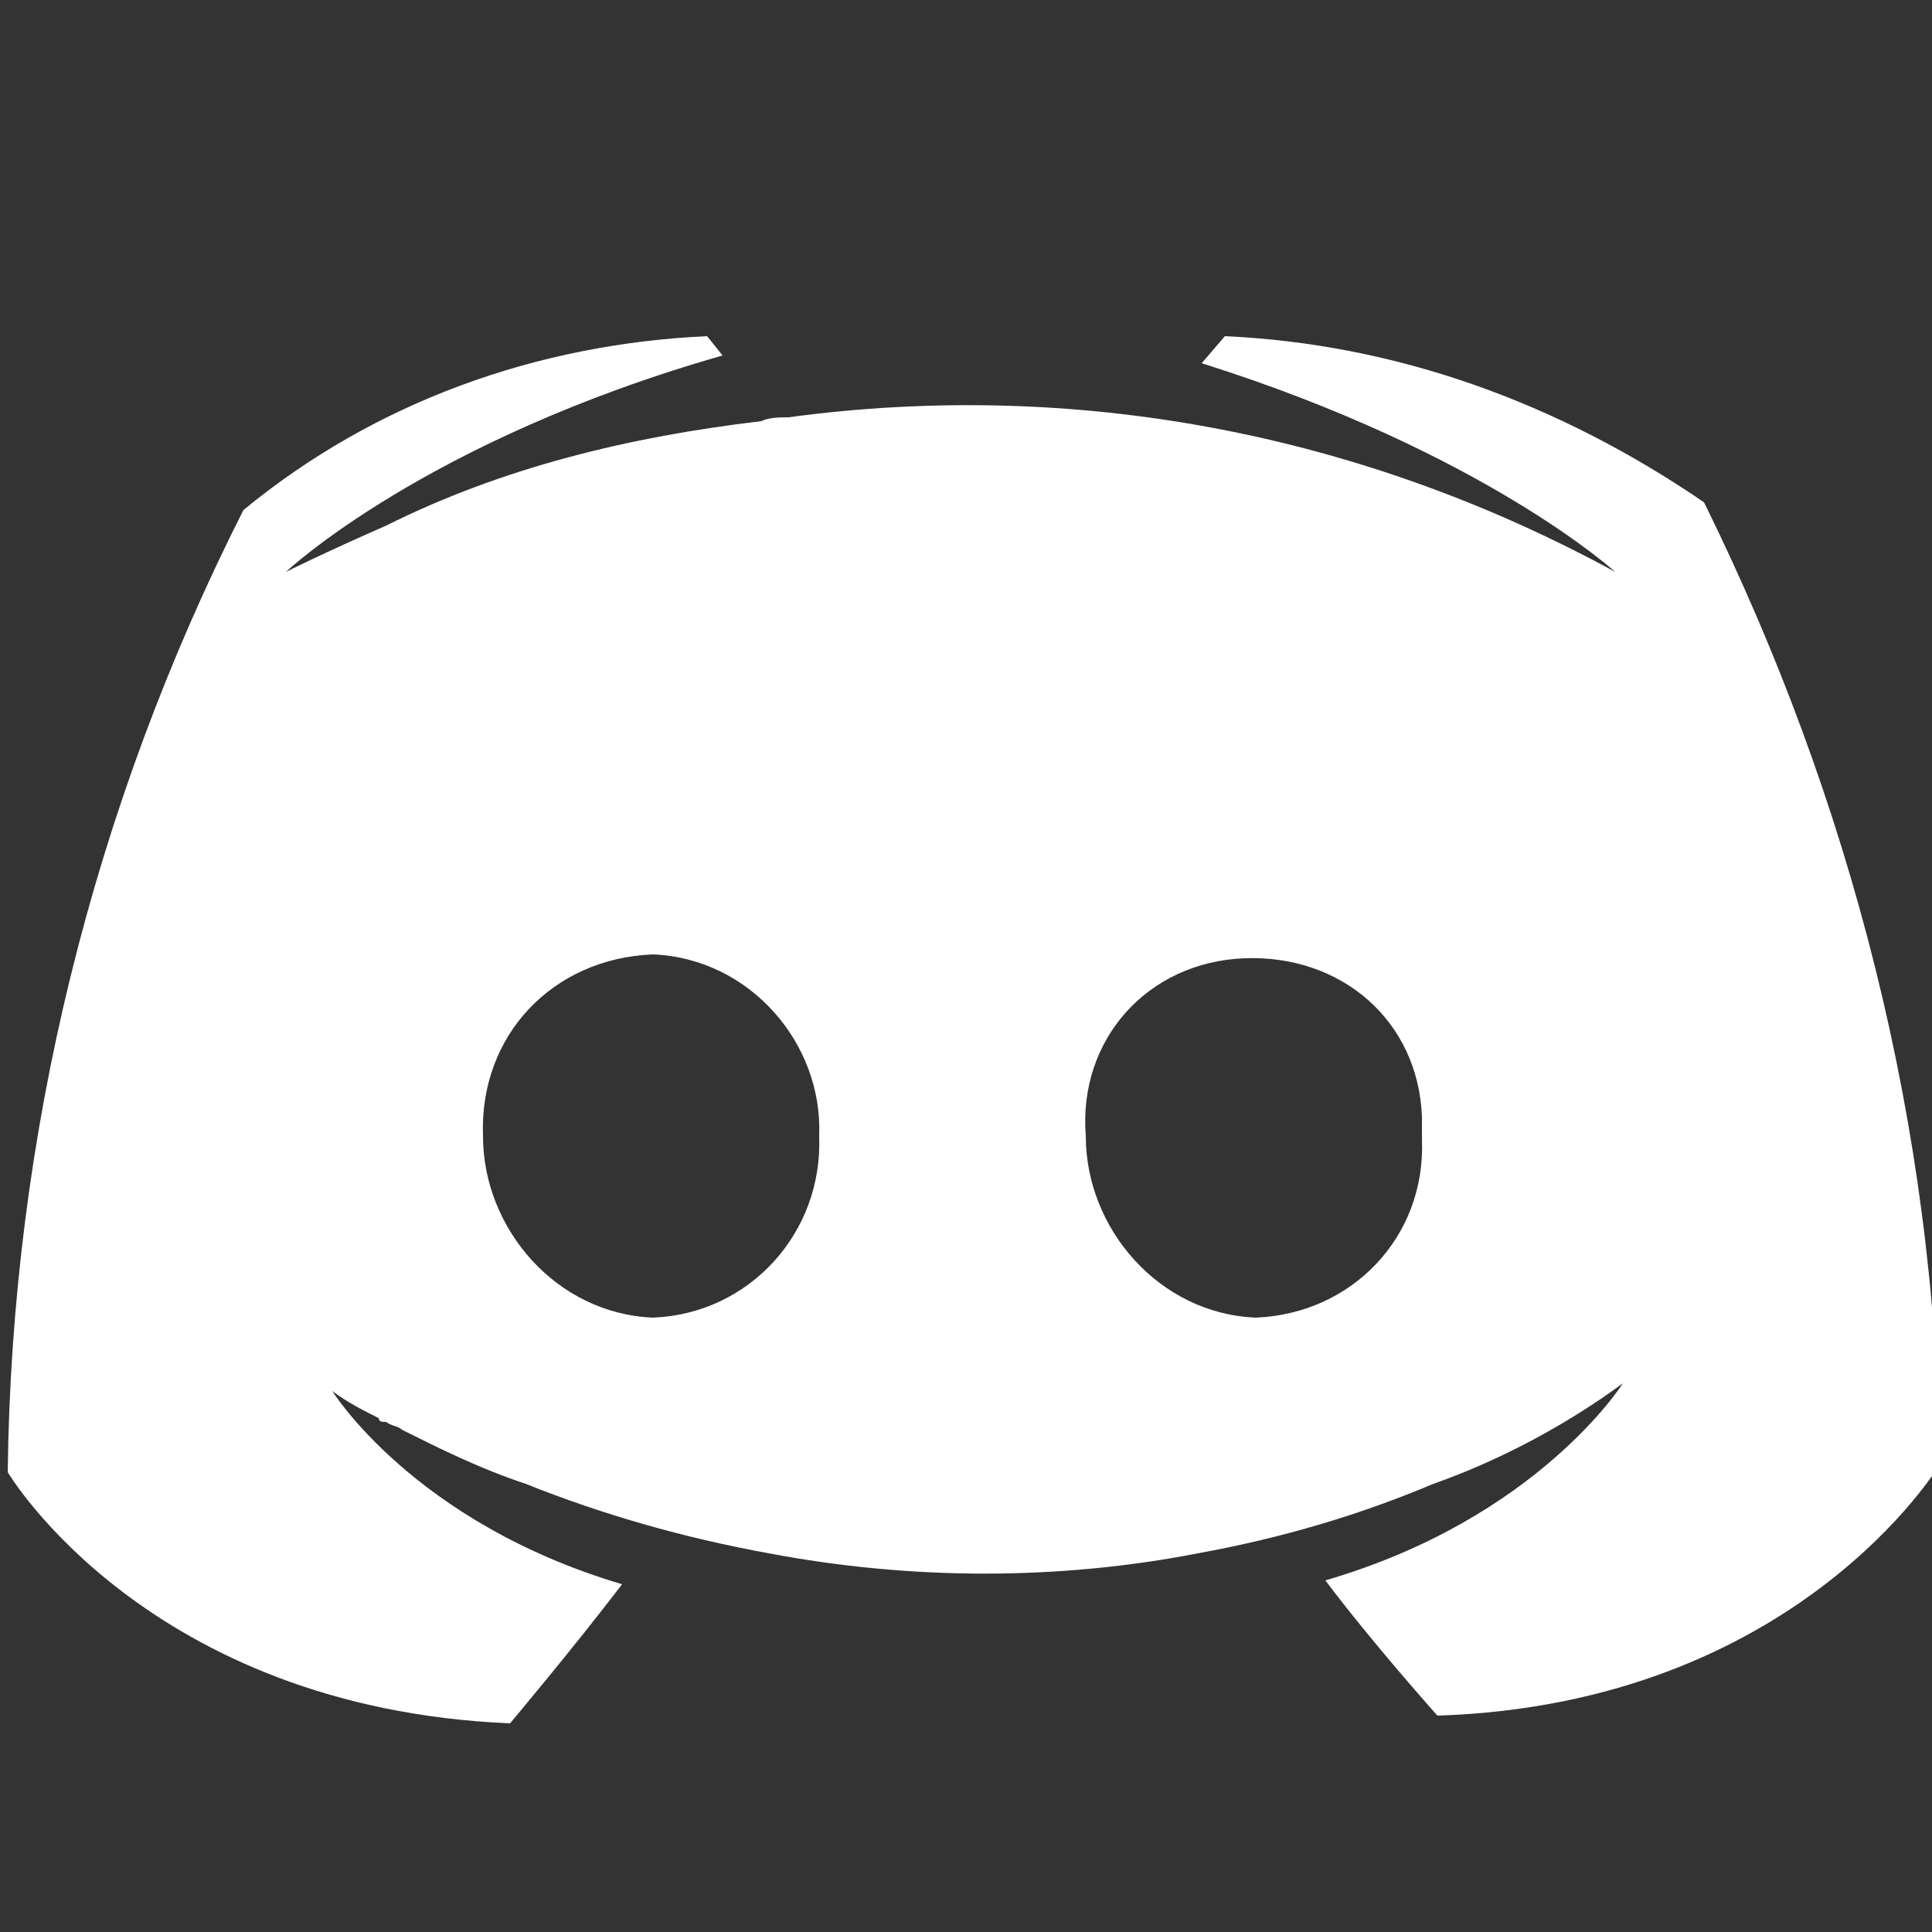 <?xml version="1.0" encoding="utf-8"?>
<!-- Generator: Adobe Illustrator 22.1.0, SVG Export Plug-In . SVG Version: 6.00 Build 0)  -->
<svg version="1.1" id="Layer_1" xmlns="http://www.w3.org/2000/svg" xmlns:xlink="http://www.w3.org/1999/xlink" x="0px" y="0px"
	 viewBox="0 0 50 50" style="enable-background:new 0 0 50 50;" xml:space="preserve">
<rect x="0" y="0" width="50" height="50" fill="#333333" stroke="none"/>
<style type="text/css">
	.st0{fill:#FFFFFF;}
</style>
<title>Icons/Social/Discord - BLK</title>
<desc>Created with Sketch.</desc>
<g id="Icons_x2F_Social_x2F_Discord---BLK">
	<path id="Mask" class="st0" d="M31.7,8.7l-0.6,0.7c7.3,2.3,10.7,5.4,10.7,5.4c-6.6-3.6-14-5-21.4-4c-0.2,0-0.5,0-0.7,0.1
		c-3.4,0.4-6.7,1.2-9.7,2.7c-1.6,0.7-2.6,1.2-2.6,1.2s3.6-3.4,11.3-5.6l-0.4-0.5c-4.4,0.2-8.6,1.7-12,4.5c-3.9,7.7-6,16.2-6.1,24.9
		c0,0,3.6,6.1,13,6.5c0,0,1.6-1.9,2.9-3.6c-5.4-1.6-7.5-5-7.5-5c0.4,0.3,0.8,0.5,1.2,0.7c0,0.1,0.1,0.1,0.2,0.1
		c0.1,0.1,0.3,0.1,0.4,0.2c1,0.5,2,1,3.2,1.4c2,0.8,4.1,1.4,6.3,1.8c3.7,0.7,7.5,0.7,11.1,0c2.2-0.4,4.2-1,6.1-1.8
		c1.7-0.6,3.4-1.5,4.9-2.6c0,0-2.2,3.5-7.7,5.1c1.2,1.6,2.9,3.5,2.9,3.5c9.3-0.3,13-6.5,13-6.5c-0.1-8.7-2.3-17.2-6.1-24.9
		C40.3,10.4,36.1,8.9,31.7,8.7L31.7,8.7z M16.9,34.1c-2.5-0.1-4.4-2.3-4.4-4.7c-0.1-2.6,1.8-4.6,4.4-4.7c2.5,0.1,4.4,2.3,4.3,4.7
		l0,0C21.3,31.9,19.4,34,16.9,34.1z M32.5,34.1c-2.5-0.1-4.4-2.3-4.4-4.7c-0.2-2.5,1.6-4.5,4.1-4.6c2.5-0.1,4.5,1.6,4.6,4.1
		c0,0.2,0,0.4,0,0.6C36.9,32,35,34,32.5,34.1z"/>
</g>
</svg>

